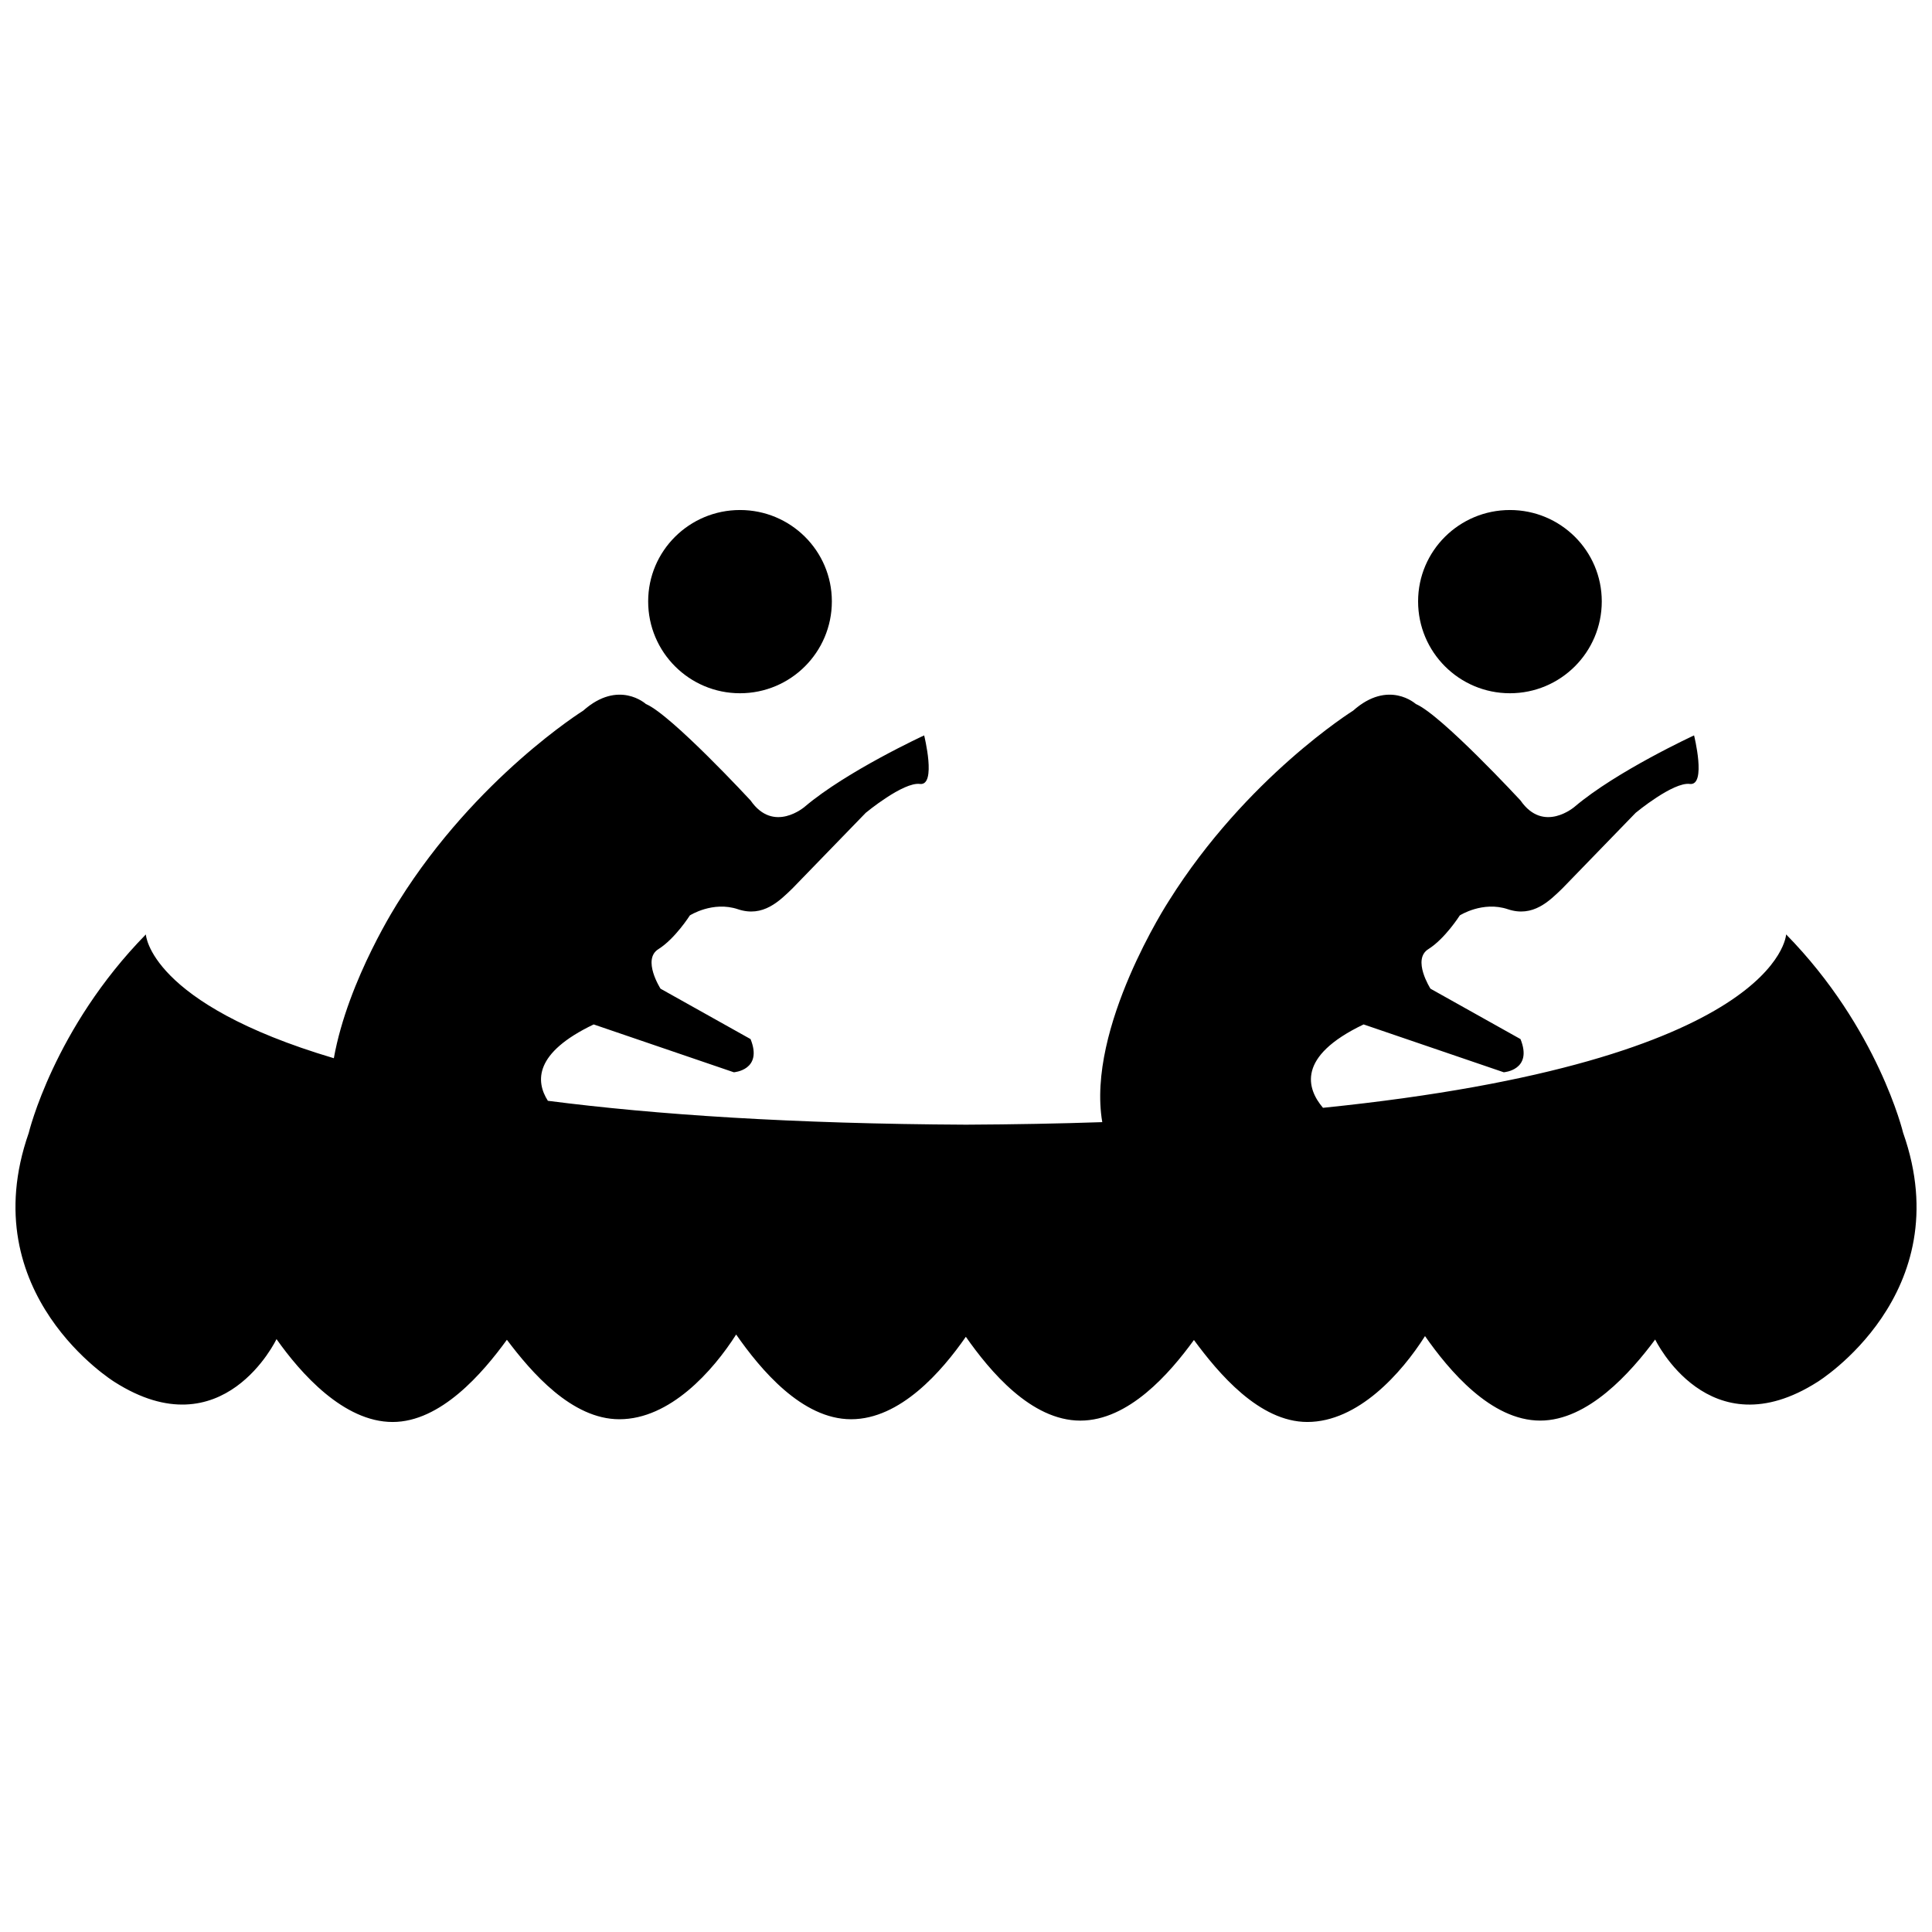 <?xml version="1.0" encoding="UTF-8"?>
<!-- Uploaded to: SVG Repo, www.svgrepo.com, Generator: SVG Repo Mixer Tools -->
<svg width="800px" height="800px" version="1.1" viewBox="144 144 512 512" xmlns="http://www.w3.org/2000/svg">
 <defs>
  <clipPath id="a">
   <path d="m148.09 328h503.81v193h-503.81z"/>
  </clipPath>
 </defs>
 <path d="m544.15 279.16c-13.418 0-24.34 10.801-24.34 24.219 0 13.473 10.922 24.34 24.34 24.34 13.41 0 24.336-10.863 24.336-24.34 0-13.418-10.922-24.219-24.336-24.219z"/>
 <path d="m340.11 279.16c-13.41 0-24.34 10.801-24.34 24.219 0 13.473 10.922 24.34 24.34 24.34s24.34-10.863 24.34-24.34c0-13.418-10.922-24.219-24.34-24.219z"/>
 <g clip-path="url(#a)">
  <path d="m648.36 444.25s-6.613-27.734-31.016-52.621c0 0-1.547 33.59-122.74 45.953-4.273-5.027-7.078-13.582 10.766-22.098l37.141 12.68s7.769-0.539 4.434-8.797l-23.852-13.352s-4.973-7.769-0.543-10.5c4.43-2.793 8.312-8.922 8.312-8.922s6.07-3.883 12.742-1.637c6.676 2.242 11.047-2.246 14.445-5.523l19.422-20.031s9.949-8.254 14.379-7.648c4.434 0.488 1.094-12.867 1.094-12.867s-20.512 9.465-31.617 18.879c0 0-8.258 7.227-14.379-1.637 0 0-21.062-22.762-27.734-25.555 0 0-7.227-6.613-16.629 1.762 0 0-28.285 17.66-48.801 50.375 0 0-21.93 33.645-17.672 58.668-11.305 0.383-23.34 0.609-36.102 0.672-45.973-0.223-82.242-2.644-110.82-6.328-3.266-5.129-3.664-12.699 12.141-20.238l37.141 12.68s7.769-0.539 4.43-8.797l-23.852-13.352s-4.977-7.769-0.543-10.5c4.43-2.793 8.312-8.922 8.312-8.922s6.07-3.883 12.746-1.637c6.676 2.242 11.047-2.246 14.445-5.523l19.422-20.031s9.957-8.254 14.383-7.648c4.434 0.488 1.094-12.867 1.094-12.867s-20.516 9.465-31.617 18.879c0 0-8.254 7.227-14.383-1.637 0 0-21.059-22.762-27.734-25.555 0 0-7.227-6.613-16.629 1.762 0 0-28.285 17.66-48.801 50.375 0 0-13.508 20.715-17.277 41.727-48.992-14.547-49.816-32.805-49.816-32.805-24.398 24.883-31.043 52.621-31.043 52.621-14.957 42.723 22.727 65.969 22.727 65.969 28.828 18.391 42.941-11.348 42.941-11.348 6.375 9.043 17.785 21.965 30.77 21.965 12.746 0 23.852-12.922 30.285-21.789 6.492 8.621 17.176 21.062 29.801 21.062 13.41 0 24.762-12.746 30.953-22.453 6.434 9.227 17.422 22.453 30.465 22.453s24.035-12.688 30.406-21.852c6.379 9.105 17.301 22.215 30.344 22.215 12.801 0 23.664-12.5 30.102-21.363 6.492 8.801 17.301 21.723 30.043 21.723 13.477 0 25.004-12.984 31.195-22.762 6.375 9.109 17.48 22.395 30.531 22.395 12.688 0 23.973-12.746 30.465-21.488 0 0 14.199 29.617 43.031 11.23-0.008 0.004 37.738-23.238 22.695-65.961z"/>
 </g>
</svg>